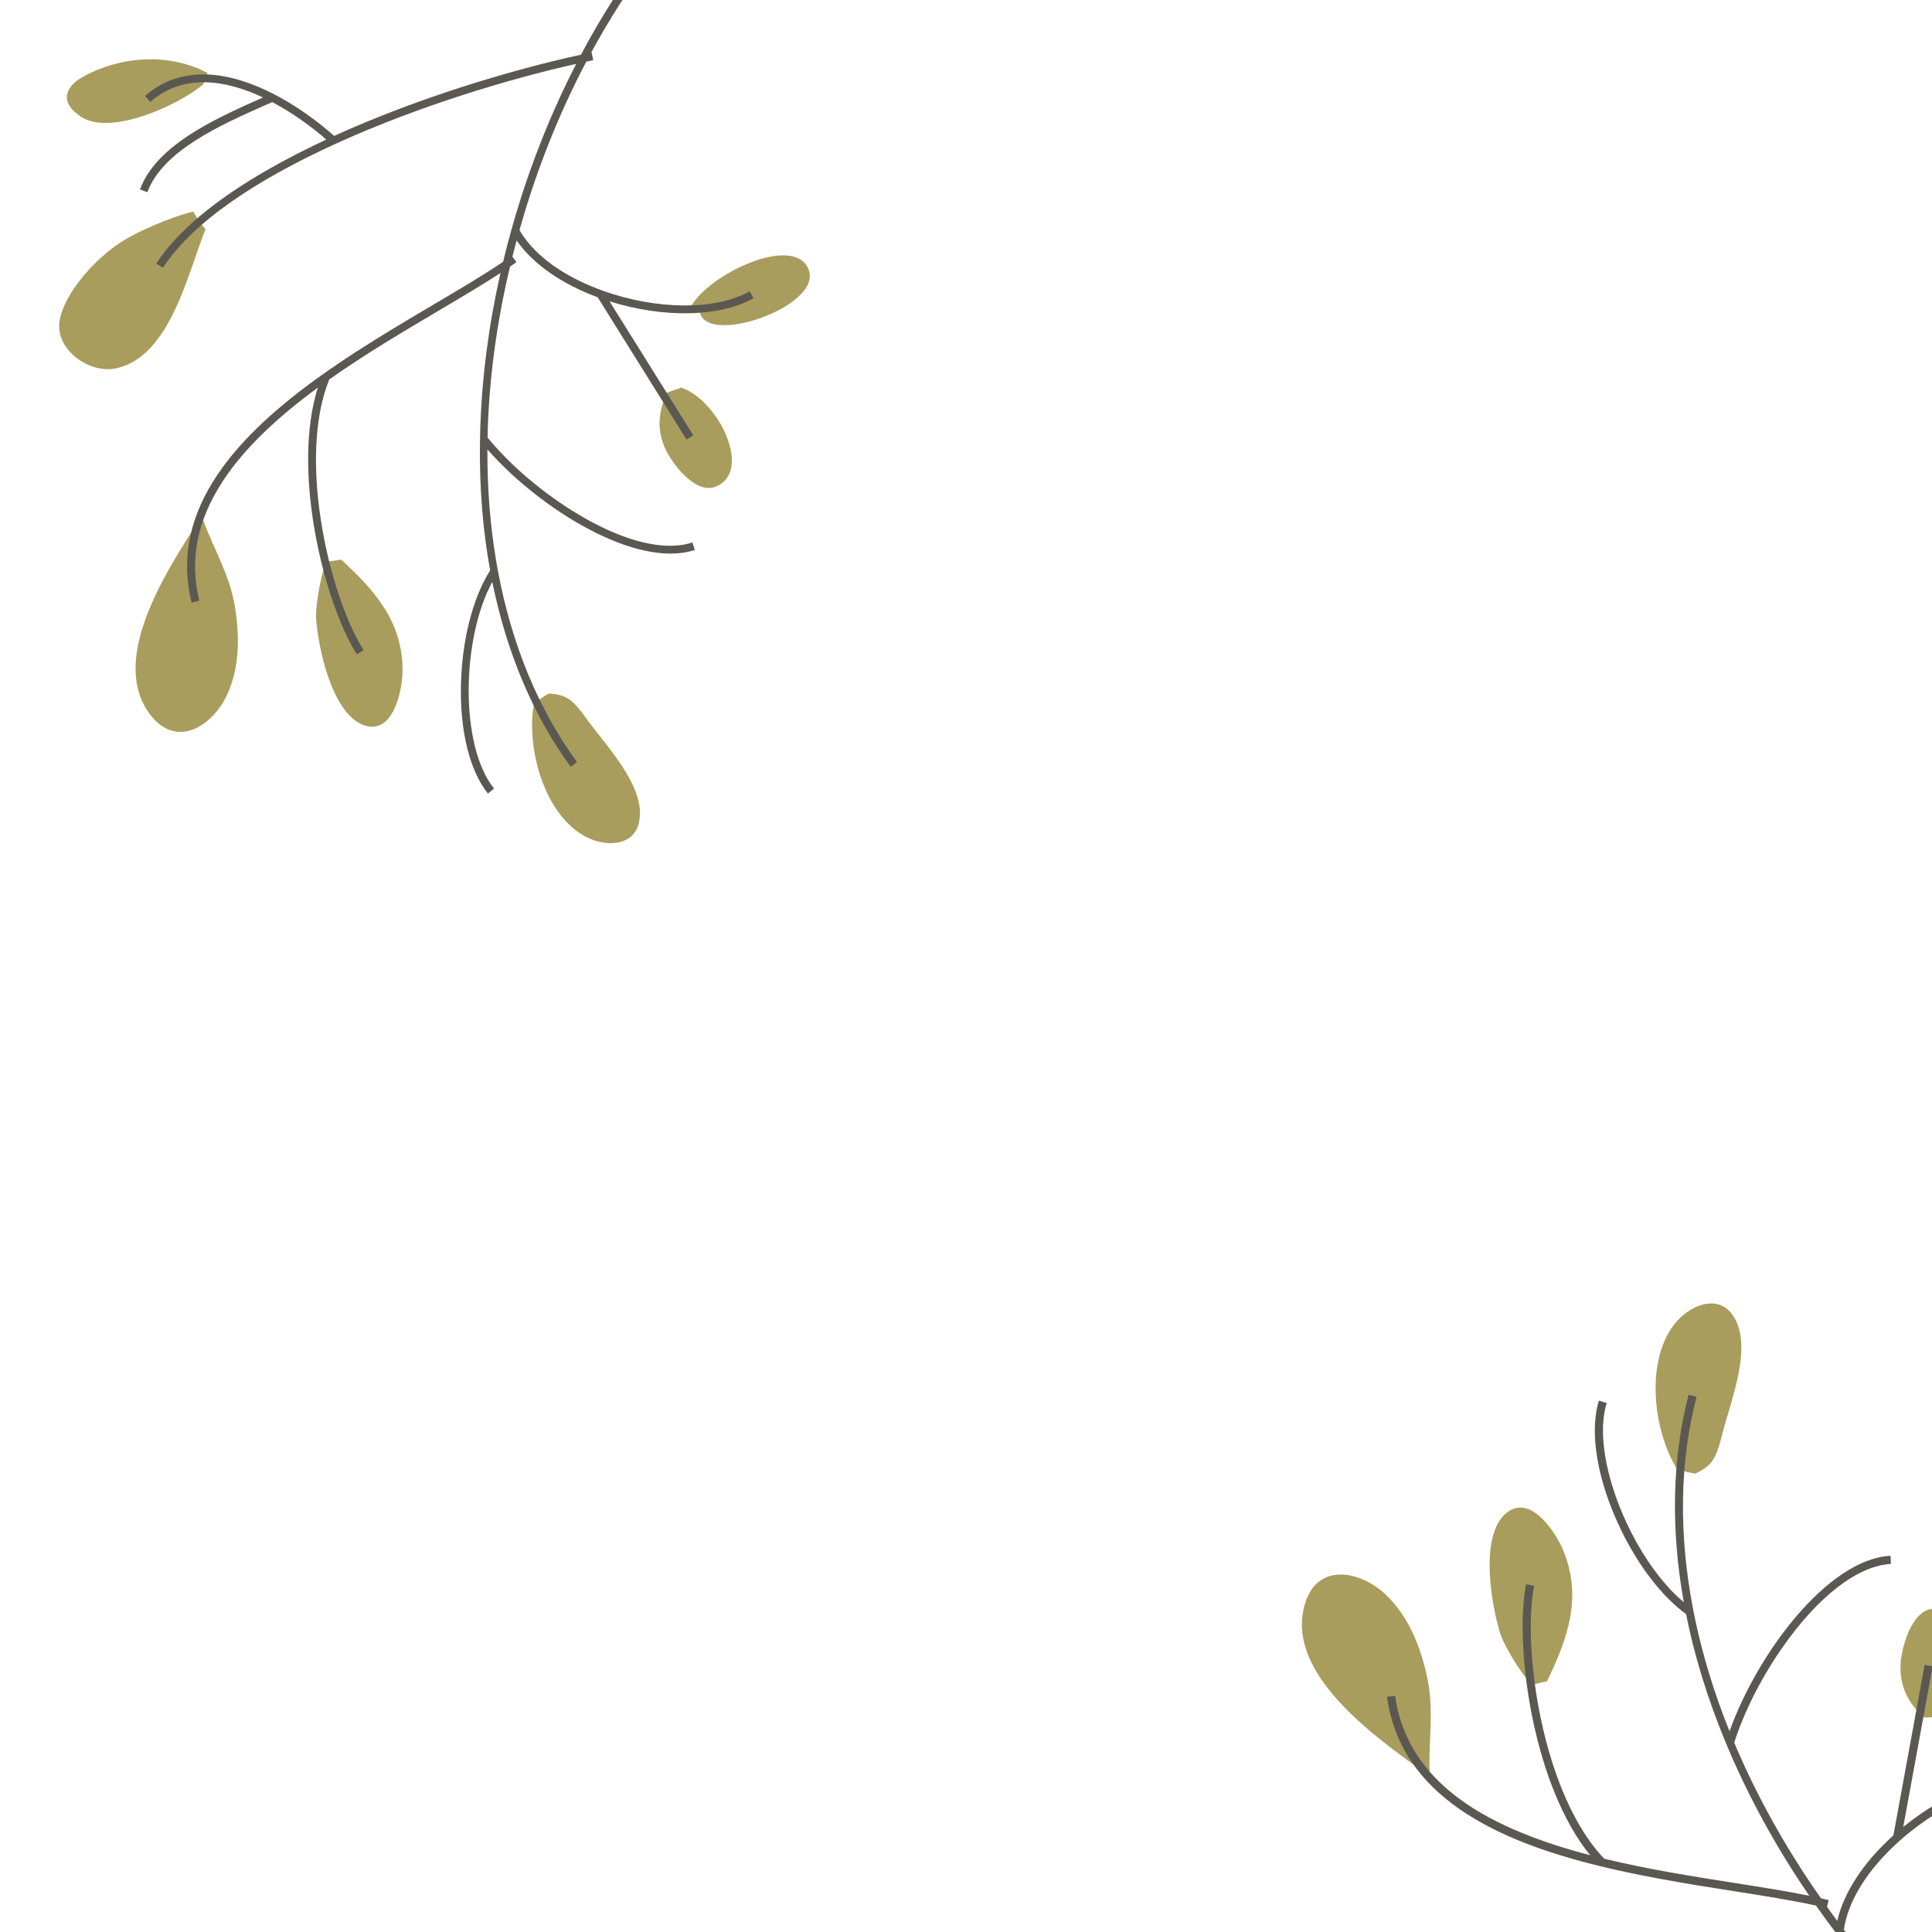 <svg viewBox="0 0 500 500" xmlns:xlink="http://www.w3.org/1999/xlink" xmlns="http://www.w3.org/2000/svg" id="Layer_1"><defs><style>.cls-1{fill:#5b5852;}.cls-2{fill:none;}.cls-3{fill:#a89d5c;}.cls-4{clip-path:url(#clippath);}</style><clipPath id="clippath"><rect height="500" width="500" y="0" class="cls-2"></rect></clipPath></defs><g class="cls-4"><path d="M500.62,416.31c10.73-.03,9.38,21,1.22,28.04-.34-.04-.69-.05-1.04,0-.98.11-1.96.15-2.94.12-3.82-3.56-6.12-7.69-6.02-13.25.08-4.32,2.8-14.89,8.78-14.91Z" class="cls-3"></path><path d="M389.87,391.55c6.25-5.11,12.83,5.14,14.71,9.71,5.02,12.18,1.06,22.98-4.22,33.85-1.28.25-2.55.57-3.79.98-3.47-3.41-7.55-10.96-8.18-12.93-2.4-7.43-5.68-25.76,1.47-31.61Z" class="cls-3"></path><path d="M358.7,412.77c5.87,5.59,8.91,13.36,10.61,21.12,1.89,8.66.38,16.27.66,24.73-.19.2-.38.4-.56.6-14.62-10.3-37.09-26.63-31.65-44.29,3.28-10.67,14.34-8.46,20.95-2.17Z" class="cls-3"></path><path d="M434.07,380.27c-6.27-9.89-8.56-28.81-.06-38.37,3.9-4.38,10.78-6.96,14.51-1.41,5.34,7.96-.77,22.44-2.8,30.65-1.61,6.48-2.66,8.19-6.96,10.21-1.6-.22-3.15-.61-4.68-1.08Z" class="cls-3"></path><path d="M476.95,502.58c-.67-.85-1.33-1.71-1.98-2.58-1.71-2.25-3.37-4.53-4.99-6.84-6.07-1.34-13.47-2.5-21.23-3.73-5.95-.93-12.28-1.93-18.71-3.11-3.84-.7-7.71-1.47-11.57-2.34-1.46-.33-2.92-.66-4.37-1.02-26.81-6.54-51.62-18.09-55.14-43.81l2.1-.29c3.23,23.53,25.56,34.76,50.49,41.27-.47-.58-.95-1.18-1.41-1.81-13.74-18.62-18.18-52.91-15.19-68.33l2.08.41c-2.91,15.05,1.41,48.5,14.81,66.66,1.09,1.47,2.2,2.8,3.35,3.98,11.44,2.77,23.26,4.62,33.9,6.3,6.88,1.08,13.47,2.12,19.14,3.28-8.05-11.79-14.89-24.09-20.3-36.55-.44-1.03-.88-2.06-1.31-3.09-2.37-5.7-4.44-11.43-6.19-17.15-1.66-5.41-3.02-10.78-4.08-16.11-6.08-4.41-12.19-12.22-16.82-21.77-6.15-12.68-8.29-25.19-5.74-33.47l2.02.62c-4.35,14.12,6.74,40.55,19.95,51.54-3.41-19.02-3.01-37.3,1.25-53.67l2.05.53c-4.42,17-4.61,35.68-.89,54.96.18.94.37,1.88.57,2.82,2.02,9.51,4.98,19.14,8.86,28.78,7.1-19.95,25.31-44.51,41.65-45.43l.12,2.11c-8.6.48-18.86,8.39-28.14,21.71-5.56,7.98-9.95,16.78-12.41,24.55,5.71,13.58,13.23,27.12,22.42,40.26.7.16,1.37.32,2.02.48l-.43,1.76c.86,1.21,1.75,2.41,2.64,3.62,1.7-7.36,6.78-15.15,14.54-22.13l8.08-44.13,2.08.38-7.61,41.57c11.68-9.51,25.9-14.86,36.11-13.42l-.29,2.1c-10.22-1.44-24.83,4.42-36.42,14.6-.05.04-.09.08-.14.12-.85.75-1.67,1.52-2.45,2.28-6.9,6.76-11.19,14.12-12.18,20.9.88,1.16,1.78,2.31,2.69,3.46,9.41,11.88,19.7,22.55,30.52,31.82.62-.11,1.24-.21,1.85-.32l.37,2.09s-.07,0-.1.02c30.47,25.45,64.99,39.88,96.26,39.16l.05,2.12c-7.3.17-14.79-.46-22.39-1.85-15.77-2.89-31.98-9.09-47.84-18.36-9.93-5.8-19.61-12.72-28.86-20.59-19.32,3.18-45.21,5.33-69.36,4.15-2.34,4.65-5.54,9.87-9.45,14.64-.56.69-1.13,1.38-1.73,2.04-7.5,8.47-17.23,14.9-28.12,12.9-1.24-.23-2.49-.56-3.77-1.02l.72-1.99c10.86,3.9,20.75-1.77,28.47-10-6.59-.26-13.93-.56-20.74-1.81-7.55-1.38-14.45-3.94-18.92-8.92l1.58-1.41c7.93,8.82,24.77,9.5,38.3,10.03.54.02,1.07.05,1.6.06,3.99-4.67,7.31-9.93,9.75-14.65-8.21-.47-16.18-1.35-23.59-2.7-12.4-2.27-23.21-5.91-30.89-11.33l1.23-1.73c12.12,8.58,32.35,12.57,54.25,13.74.76.05,1.53.09,2.29.11,22.97,1.03,47.5-.95,66.26-3.93-10.53-9.19-20.44-19.6-29.44-30.96-.42-.54-.85-1.07-1.26-1.61Z" class="cls-1"></path><path d="M179.81,81.17l1.23-1.57c-.61,10.89,31.76.11,28.29-9.68-3.4-9.63-25.85.86-30.56,9.49.34.59.69,1.17,1.04,1.76Z" class="cls-3"></path><path d="M185.2,125.95c9.67-3.81.94-22.24-8.91-25.66-.3.15-.6.29-.94.38-.92.25-1.82.56-2.69.94-2.16,4.57-2.76,9.11-.69,14.07,1.61,3.86,7.84,12.4,13.22,10.28Z" class="cls-3"></path><path d="M94.4,187.76c7.45,2.37,9.71-9.2,9.77-13.99.17-12.75-7.25-21.05-15.87-28.95-1.24.23-2.5.4-3.76.47-1.9,4.3-2.88,12.56-2.75,14.55.49,7.54,4.09,25.2,12.61,27.92Z" class="cls-3"></path><path d="M58.78,179.79c3.29-7.13,3.25-15.2,2.01-22.79-1.39-8.47-5.46-14.78-8.23-22.49-.24-.11-.48-.23-.72-.34-9.48,14.48-23.87,37.2-12.68,51.14,6.76,8.43,15.92,2.49,19.62-5.53Z" class="cls-3"></path><path d="M138.19,182.13c-2.11,11.13,2.58,28.97,13.64,34.54,5.07,2.55,12.19,2.42,13.56-3.91,1.97-9.07-8.7-19.92-13.46-26.57-3.76-5.26-5.32-6.42-9.91-6.7-1.36.77-2.61,1.67-3.83,2.64Z" class="cls-3"></path><path d="M30.07,95.32c13.96-3.04,18.51-24.54,23.11-36.01-1.24-1.38-2.28-2.93-3.16-4.57-6.39,1.63-14.63,5.23-18.99,8.1-6.09,4-14.16,12.54-15.57,19.94-1.43,7.54,7.56,14.08,14.6,12.54Z" class="cls-3"></path><path d="M21.13,30.31c7.72,4.87,25.16-3.15,31.45-8.46l1.01-2.41c0-.21.02-.41.02-.62-9.89-5.15-22.26-4.38-32.12,1.04-4.93,2.71-6.05,6.85-.37,10.44Z" class="cls-3"></path><path d="M133.12,56.78c-.3,1.01-.58,2.02-.86,3.03-.74,2.63-1.42,5.28-2.05,7.94-4.99,3.38-11.22,7.06-17.77,10.93-5.02,2.97-10.36,6.12-15.73,9.47-3.2,2-6.42,4.08-9.58,6.23-1.2.81-2.39,1.64-3.57,2.47-21.79,15.46-39.99,34.7-33.98,59.1l1.99-.49c-5.49-22.32,10.6-40.4,30.7-55.15-.22.69-.43,1.4-.62,2.14-5.72,21.66,2.53,54.09,10.72,66.9l1.72-1.11c-7.99-12.5-16.04-44.14-10.46-65.26.45-1.71.98-3.3,1.59-4.78,9.31-6.57,19.28-12.46,28.25-17.77,5.81-3.43,11.36-6.71,16.05-9.78-3.04,13.48-4.8,26.99-5.22,40.13-.03,1.08-.06,2.17-.08,3.25-.1,5.98.08,11.87.55,17.64.44,5.46,1.13,10.78,2.08,15.95-3.9,6.13-6.6,15.35-7.36,25.59-1.01,13.6,1.53,25.62,6.78,32.16l1.59-1.28c-8.95-11.15-8.41-38.89-.45-53.49,3.72,18.33,10.6,34.63,20.28,47.84l1.65-1.21c-10.05-13.72-16.88-30.46-20.41-49.13-.17-.91-.34-1.83-.49-2.74-1.58-9.28-2.35-19-2.3-29.05,13.51,15.41,38.66,31.02,53.69,26.01l-.65-1.94c-7.91,2.64-19.96-.82-33.07-9.49-7.86-5.2-14.94-11.55-19.93-17.66.29-14.26,2.22-29.13,5.81-44.23.57-.39,1.12-.77,1.65-1.15l-1.02-1.43c.34-1.4.71-2.79,1.08-4.2,4.16,6.02,11.51,11.21,20.98,14.72l23.01,36.82,1.74-1.09-21.68-34.69c13.9,4.39,28.61,4.12,37.28-.81l-1.01-1.78c-8.68,4.94-23.91,4.88-37.97-.14-.06-.02-.11-.04-.17-.06-1.03-.38-2.04-.77-3.02-1.18-8.62-3.62-15.1-8.71-18.41-14.46.38-1.36.78-2.72,1.18-4.07,4.23-14.05,9.67-27.31,16.11-39.53.6-.12,1.19-.26,1.78-.37l-.41-2.01s-.06.02-.1.02c18.33-33.77,44.25-59.08,72.64-69.59l-.71-1.92c-6.63,2.45-13.15,5.69-19.48,9.66-13.16,8.23-25.53,19.59-36.49,33.59-6.87,8.76-13.11,18.45-18.61,28.82-18.51,4.04-42.58,11.34-63.88,21.02-3.77-3.34-8.51-6.91-13.72-9.8-.75-.43-1.51-.83-2.28-1.22-9.77-4.94-20.82-7.26-29.91-1.57-1.03.64-2.04,1.4-3.02,2.26l1.35,1.54c8.38-7.38,19.31-5.81,29.18-1.16-5.83,2.59-12.33,5.48-18.01,9.03-6.3,3.94-11.6,8.7-13.84,14.78l1.92.71c3.98-10.77,18.9-17.38,30.88-22.69.48-.21.95-.43,1.42-.63,5.26,2.78,10.12,6.32,14.01,9.7-7.21,3.35-14.08,6.99-20.26,10.85-10.34,6.47-18.78,13.6-23.75,21.22l1.72,1.11c7.85-12.04,24.62-22.86,43.91-31.73.67-.31,1.34-.62,2.02-.92,20.3-9.12,43.08-16.1,61.02-20.12-6.19,12.02-11.4,24.93-15.44,38.36-.19.63-.38,1.26-.56,1.89Z" class="cls-1"></path></g></svg>